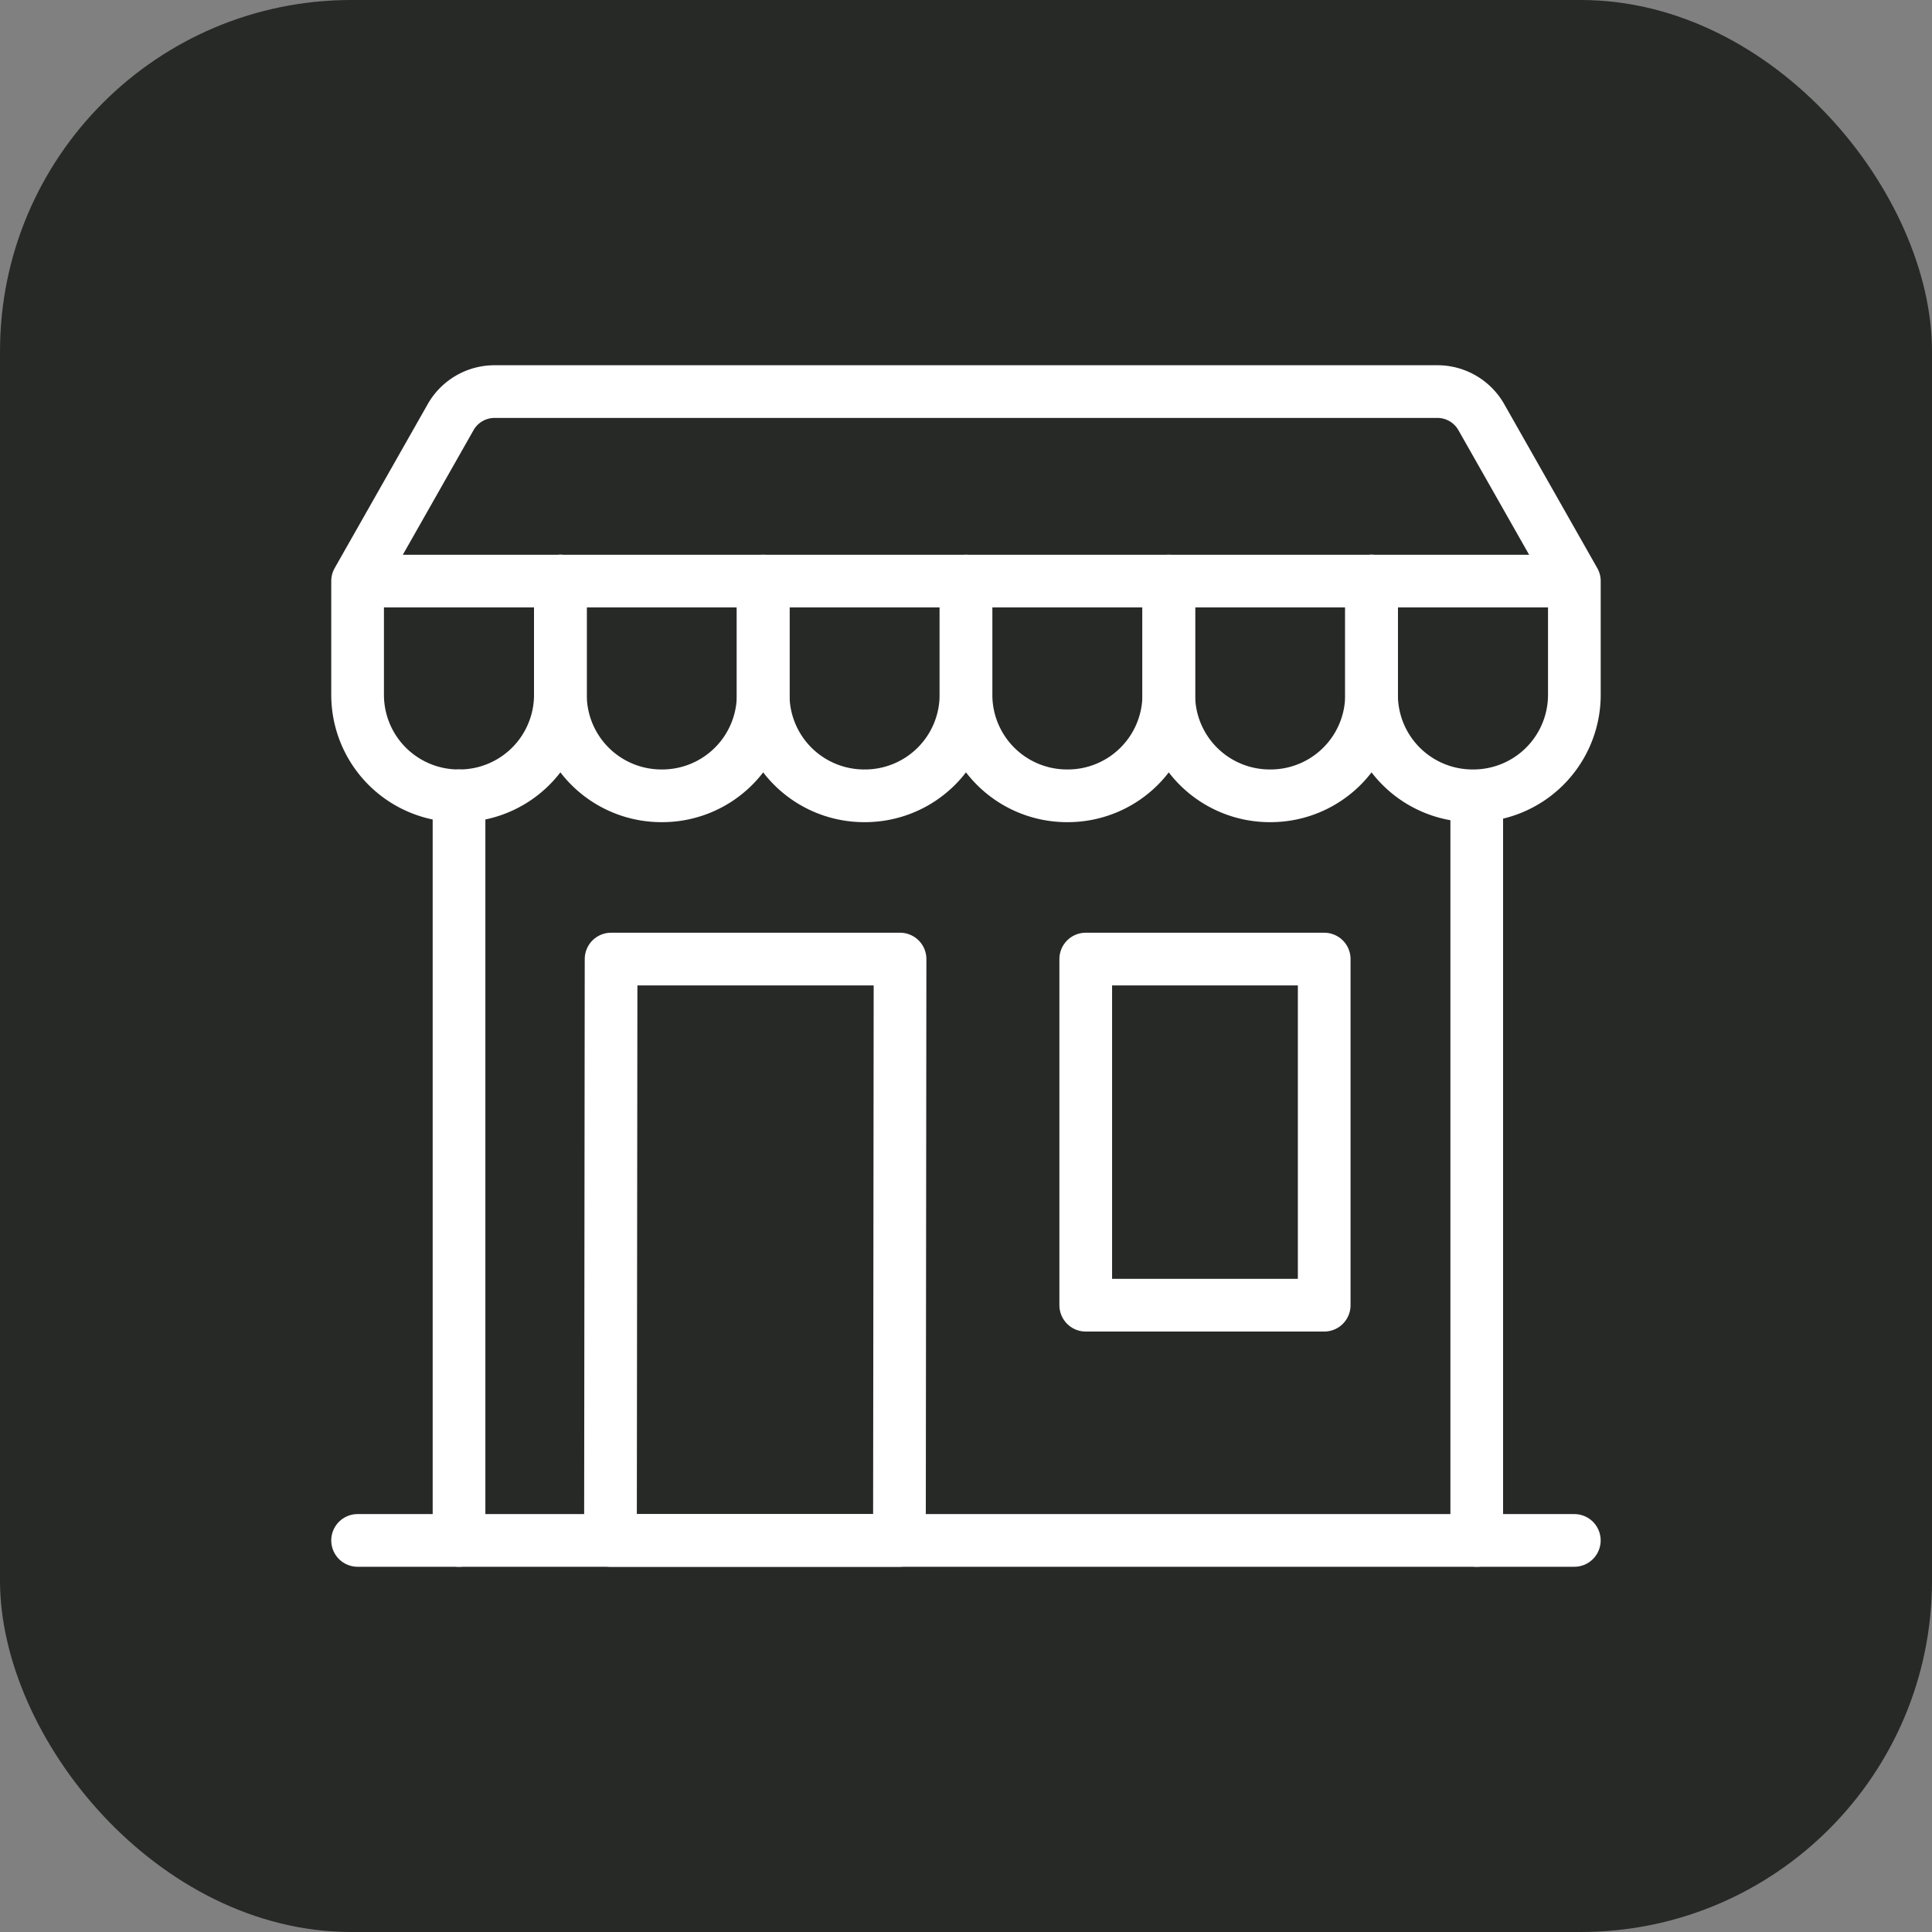 <svg xmlns="http://www.w3.org/2000/svg" xmlns:xlink="http://www.w3.org/1999/xlink" width="44" height="44" viewBox="0 0 44 44">
  <rect x="0" y="0" width="44" height="44" fill="#808080" stroke="none"/>
  <defs>
    <clipPath id="clip-path">
      <rect id="Rectangle_1925" data-name="Rectangle 1925" width="29.435" height="27.889" fill="none" stroke="#fff" stroke-width="1.2"/>
    </clipPath>
  </defs>
  <g id="Group_2467" data-name="Group 2467" transform="translate(-2100 -1478)">
    <rect id="Rectangle_1860" data-name="Rectangle 1860" width="44" height="44" rx="8" transform="translate(2100 1478)" fill="#272927"/>
    <g id="Group_2392" data-name="Group 2392" transform="translate(2107.282 1486.055)">
      <g id="Group_2391" data-name="Group 2391" clip-path="url(#clip-path)">
        <line id="Line_144" data-name="Line 144" y1="16.958" transform="translate(3.172 10.069)" fill="none" stroke="#fff" stroke-linecap="round" stroke-linejoin="round" stroke-width="1.2"/>
        <line id="Line_145" data-name="Line 145" y2="16.585" transform="translate(26.35 10.442)" fill="none" stroke="#fff" stroke-linecap="round" stroke-linejoin="round" stroke-width="1.2"/>
        <path id="Path_846" data-name="Path 846" d="M97.653,94.977h-.019a2.3,2.3,0,0,1-2.3-2.3v-2.59h4.618v2.59A2.3,2.3,0,0,1,97.653,94.977Z" transform="translate(-89.853 -84.908)" fill="none" stroke="#fff" stroke-linecap="round" stroke-linejoin="round" stroke-width="1.2"/>
        <path id="Path_847" data-name="Path 847" d="M177.986,94.977h-.019a2.3,2.3,0,0,1-2.3-2.3v-2.59h4.618v2.59A2.3,2.3,0,0,1,177.986,94.977Z" transform="translate(-165.568 -84.908)" fill="none" stroke="#fff" stroke-linecap="round" stroke-linejoin="round" stroke-width="1.2"/>
        <path id="Path_848" data-name="Path 848" d="M258.319,94.977H258.3a2.3,2.3,0,0,1-2.3-2.3v-2.59h4.618v2.59A2.3,2.3,0,0,1,258.319,94.977Z" transform="translate(-241.282 -84.908)" fill="none" stroke="#fff" stroke-linecap="round" stroke-linejoin="round" stroke-width="1.2"/>
        <path id="Path_849" data-name="Path 849" d="M338.653,94.977h-.019a2.3,2.3,0,0,1-2.3-2.3v-2.59h4.618v2.59A2.3,2.3,0,0,1,338.653,94.977Z" transform="translate(-316.998 -84.908)" fill="none" stroke="#fff" stroke-linecap="round" stroke-linejoin="round" stroke-width="1.2"/>
        <path id="Path_850" data-name="Path 850" d="M19.618,19.317v2.59a2.3,2.3,0,0,1-2.3,2.3H17.3a2.3,2.3,0,0,1-2.3-2.3v-2.59l2.119-3.734a1.15,1.15,0,0,1,1-.582H39.592a1.15,1.15,0,0,1,1,.582l2.119,3.734v2.59a2.3,2.3,0,0,1-2.3,2.3h-.019a2.3,2.3,0,0,1-2.3-2.3v-2.59" transform="translate(-14.138 -14.138)" fill="none" stroke="#fff" stroke-linecap="round" stroke-linejoin="round" stroke-width="1.2"/>
        <line id="Line_146" data-name="Line 146" x2="4.446" transform="translate(1.035 5.179)" fill="none" stroke="#fff" stroke-linecap="round" stroke-linejoin="round" stroke-width="1.2"/>
        <line id="Line_147" data-name="Line 147" x2="4.388" transform="translate(23.954 5.179)" fill="none" stroke="#fff" stroke-linecap="round" stroke-linejoin="round" stroke-width="1.2"/>
        <line id="Line_148" data-name="Line 148" x1="27.71" transform="translate(0.862 27.027)" fill="none" stroke="#fff" stroke-linecap="round" stroke-linejoin="round" stroke-width="1.2"/>
        <rect id="Rectangle_1924" data-name="Rectangle 1924" width="5.431" height="7.883" transform="translate(17.445 13.787)" fill="none" stroke="#fff" stroke-linecap="round" stroke-linejoin="round" stroke-width="1.2"/>
        <path id="Path_851" data-name="Path 851" d="M121.748,253.057l.014-13.24h-6.581l-.014,13.24Z" transform="translate(-108.546 -226.03)" fill="none" stroke="#fff" stroke-linecap="round" stroke-linejoin="round" stroke-width="1.2"/>
      </g>
    </g>
  </g>
</svg>
